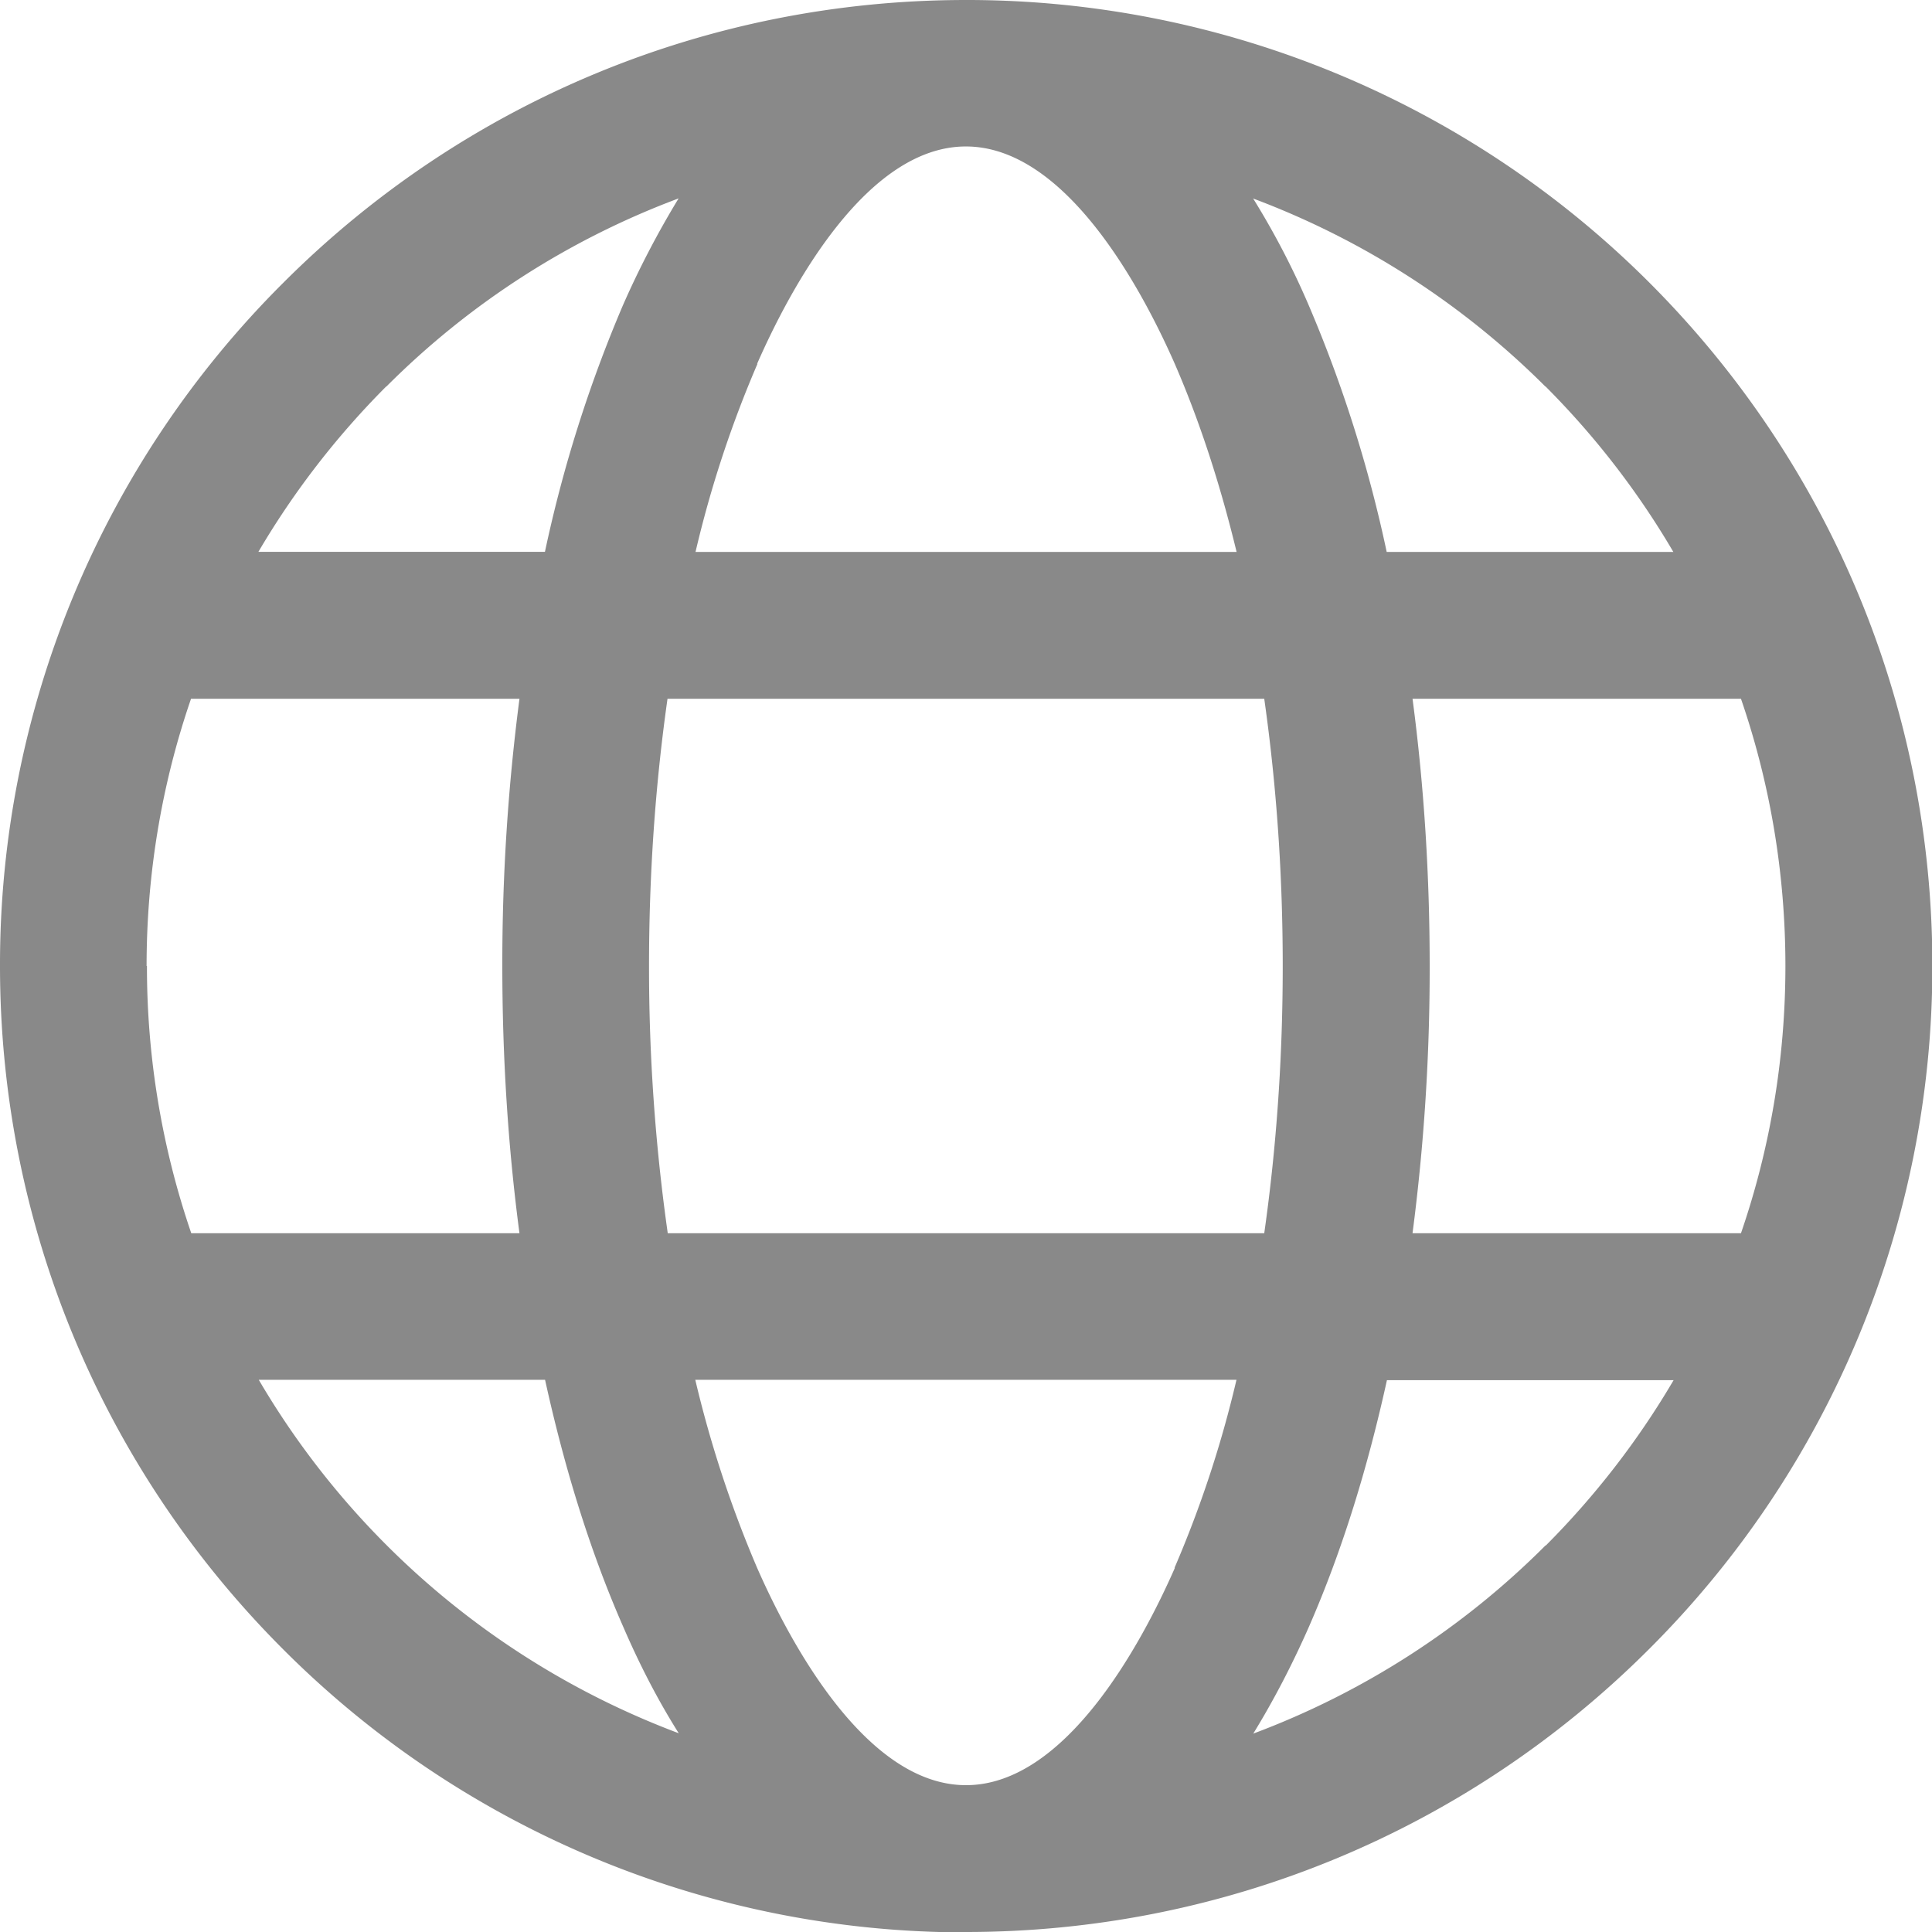 <svg width="16" height="16" viewBox="0 0 16 16" fill="none" xmlns="http://www.w3.org/2000/svg">
    <g clip-path="url(#m7mwbrrdna)">
        <path d="M8 16c2.13 0 4.152-.838 5.658-2.344a7.982 7.982 0 0 0 2.345-5.659c0-2.13-.838-4.151-2.345-5.658A7.993 7.993 0 0 0 8 0C5.87 0 3.848.838 2.344 2.344A7.965 7.965 0 0 0 0 8c0 2.13.838 4.152 2.344 5.658a7.982 7.982 0 0 0 5.659 2.345L8 16zm1.73-3.016c-.28.637-.908 1.8-1.73 1.8s-1.45-1.163-1.73-1.8a9.528 9.528 0 0 1-.512-1.557h4.482a9.278 9.278 0 0 1-.513 1.557h.002zm-4.2-2.771A15.66 15.66 0 0 1 5.375 8c0-.739.049-1.48.153-2.213h4.942c.104.733.153 1.474.153 2.213 0 .739-.049 1.48-.153 2.213H5.529zm7.269 2.586a6.765 6.765 0 0 1-2.42 1.558c.175-.285.328-.583.462-.887.285-.652.492-1.345.645-2.04h2.374c-.293.499-.65.96-1.058 1.369h-.003zM14.786 8c0 .755-.123 1.501-.368 2.213h-2.72A16.94 16.94 0 0 0 11.84 8c0-.739-.045-1.48-.142-2.213h2.72c.245.712.368 1.458.368 2.213zM12.8 3.201c.41.411.765.87 1.058 1.37h-2.374a10.985 10.985 0 0 0-.645-2.041 6.608 6.608 0 0 0-.461-.886 6.8 6.8 0 0 1 2.42 1.557h.002zM6.27 3.013c.279-.636.907-1.8 1.729-1.8.822 0 1.45 1.164 1.73 1.8.217.5.383 1.026.512 1.558H5.76a9.278 9.278 0 0 1 .513-1.558h-.002zm-3.07.188a6.765 6.765 0 0 1 2.42-1.558 7.503 7.503 0 0 0-.462.887 11.057 11.057 0 0 0-.645 2.04H2.14c.293-.499.65-.96 1.058-1.369h.003zM1.214 8c0-.755.123-1.501.368-2.213h2.72A16.945 16.945 0 0 0 4.16 8c0 .739.045 1.48.142 2.213H1.584A6.807 6.807 0 0 1 1.217 8h-.003zm3.3 3.427c.153.695.36 1.39.645 2.04.131.304.284.605.462.887a6.802 6.802 0 0 1-3.478-2.927h2.374-.003z" fill="#898989"/>
    </g>
    <defs>
        <clipPath id="m7mwbrrdna">
            <path fill="#fff" d="M0 0h16v16H0z"/>
        </clipPath>
    </defs>
</svg>
